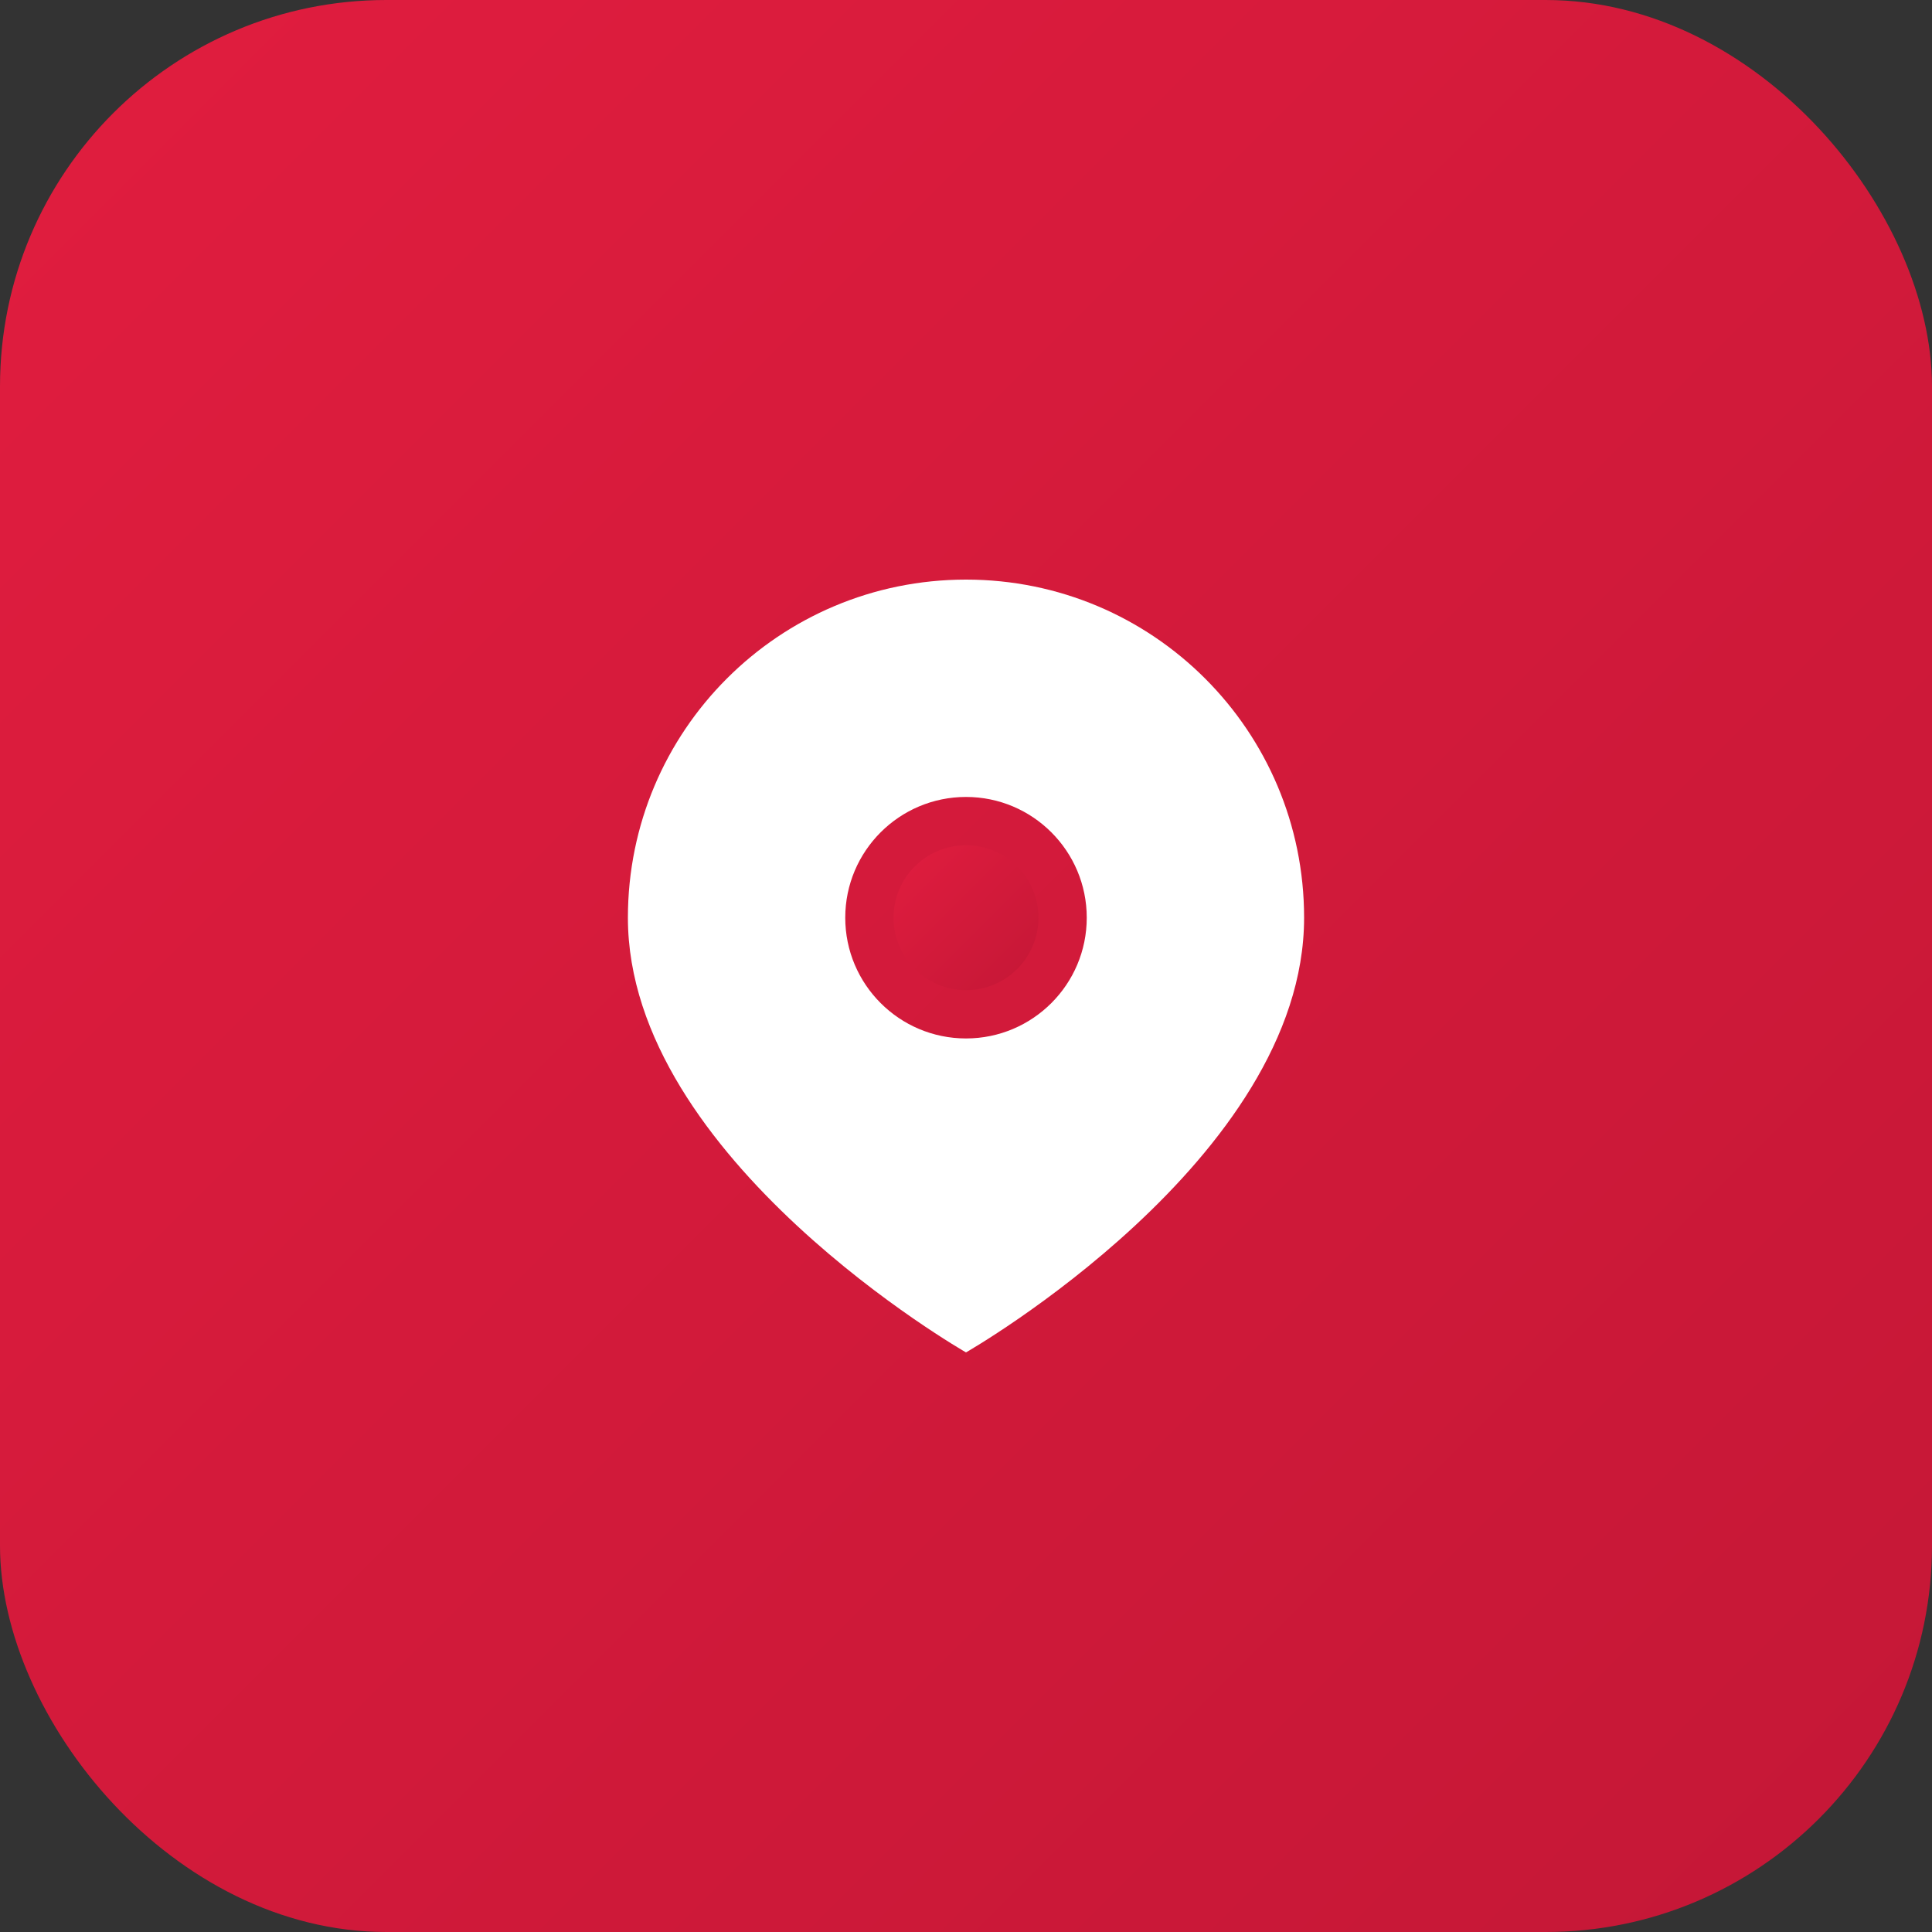 <svg xmlns="http://www.w3.org/2000/svg" width="40" height="40" viewBox="0 0 40 40">
  <rect x="0" y="0" width="40" height="40" fill="#333333" stroke="none"/>
  <defs>
    <linearGradient id="grad1" x1="0%" y1="0%" x2="100%" y2="100%">
      <stop offset="0%" style="stop-color:#E11D3F;stop-opacity:1" />
      <stop offset="100%" style="stop-color:#C41736;stop-opacity:1" />
    </linearGradient>
  </defs>
  <rect width="40" height="40" rx="8" fill="url(#grad1)"/>
  <path d="M20 12C16.13 12 13 15.13 13 19c0 5 7 9 7 9s7-4 7-9c0-3.87-3.13-7-7-7zm0 9.5c-1.38 0-2.5-1.12-2.5-2.5s1.12-2.5 2.5-2.5 2.5 1.12 2.5 2.5-1.12 2.5-2.5 2.5z" fill="white"/>
  <circle cx="20" cy="19" r="1.5" fill="url(#grad1)"/>
</svg>